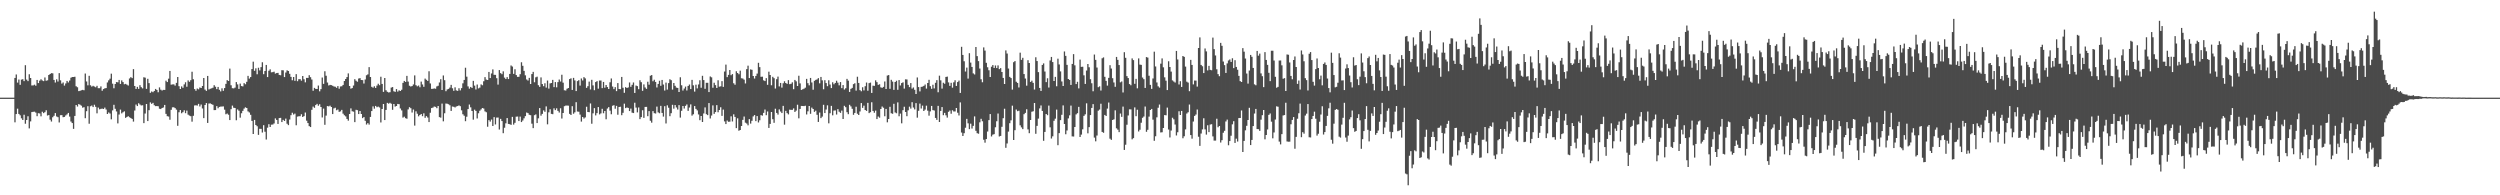 <svg xmlns="http://www.w3.org/2000/svg" width="1920" height="150"><path d="M0 75.000h1v1.000H0zM1 75.000h1v1.000H1zM2 75.000h1v1.000H2zM3 75.000h1v1.000H3zM4 75.000h1v1.000H4zM5 75.000h1v1.000H5zM6 75.000h1v1.000H6zM7 75.000h1v1.000H7zM8 75.000h1v1.000H8zM9 75.000h1v1.000H9zM10 75.000h1v1.000H10zM11 59.847h1v34.118H11zM12 57.199h1v30.394H12zM13 63.455h1v20.020H13zM14 61.099h1v26.417H14zM15 65.113h1v23.483H15zM16 61.156h1v29.702H16zM17 60.822h1v31.328H17zM18 62.334h1v25.774H18zM19 50.053h1v44.978H19zM20 61.111h1v31.065H20zM21 62.293h1v26.998H21zM22 57.019h1v41.574H22zM23 59.909h1v33.310H23zM24 65.637h1v20.415H24zM25 65.563h1v20.299H25zM26 65.036h1v20.720H26zM27 65.822h1v20.676H27zM28 61.384h1v27.845H28zM29 63.791h1v23.140H29zM30 61.941h1v25.196H30zM31 60.886h1v28.449H31zM32 61.794h1v24.041H32zM33 62.305h1v24.591H33zM34 59.505h1v26.649H34zM35 61.980h1v22.704H35zM36 61.691h1v27.038H36zM37 57.593h1v30.790H37zM38 56.824h1v35.068H38zM39 56.157h1v37.187H39zM40 56.325h1v33.745H40zM41 61.398h1v27.521H41zM42 63.392h1v23.467H42zM43 60.950h1v28.512H43zM44 62.602h1v27.409H44zM45 56.189h1v37.860H45zM46 61.719h1v26.734H46zM47 64.215h1v24.219H47zM48 63.357h1v26.656H48zM49 65.717h1v24.070H49zM50 64.097h1v24.568H50zM51 62.162h1v25.677H51zM52 63.332h1v23.381H52zM53 61.849h1v27.678H53zM54 59.701h1v33.641H54zM55 59.115h1v35.375H55zM56 59.135h1v39.848H56zM57 58.920h1v30.142H57zM58 66.227h1v14.431H58zM59 67.003h1v14.816H59zM60 70.009h1v9.914H60zM61 69.724h1v10.706H61zM62 69.345h1v11.815H62zM63 68.993h1v13.714H63zM64 69.332h1v13.018H64zM65 56.476h1v34.307H65zM66 62.585h1v22.800H66zM67 65.522h1v16.064H67zM68 58.234h1v36.785H68zM69 65.468h1v16.166H69zM70 66.511h1v14.513H70zM71 65.880h1v16.328H71zM72 66.450h1v14.004H72zM73 67.019h1v15.027H73zM74 65.886h1v21.157H74zM75 67.719h1v14.904H75zM76 67.744h1v16.204H76zM77 66.376h1v17.213H77zM78 69.705h1v13.718H78zM79 68.381h1v15.325H79zM80 67.818h1v14.827H80zM81 67.638h1v16.502H81zM82 63.333h1v24.195H82zM83 61.712h1v24.683H83zM84 60.432h1v26.787H84zM85 56.575h1v35.056H85zM86 64.232h1v20.529H86zM87 67.799h1v12.666H87zM88 64.522h1v19.031H88zM89 63.019h1v22.593H89zM90 63.232h1v31.539H90zM91 61.375h1v26.571H91zM92 64.472h1v19.701H92zM93 61.757h1v25.313H93zM94 63.025h1v23.195H94zM95 64.695h1v20.787H95zM96 64.430h1v26.083H96zM97 65.019h1v24.787H97zM98 65.715h1v23.510H98zM99 60.267h1v29.797H99zM100 59.227h1v31.467H100zM101 60.003h1v31.358H101zM102 53.103h1v40.307H102zM103 66.033h1v18.860H103zM104 68.303h1v11.978H104zM105 66.710h1v14.743H105zM106 68.238h1v11.056H106zM107 65.434h1v14.867H107zM108 66.963h1v14.033H108zM109 67.878h1v12.975H109zM110 59.354h1v35.193H110zM111 59.625h1v27.556H111zM112 68.241h1v11.649H112zM113 60.509h1v32.494H113zM114 63.863h1v20.790H114zM115 71.256h1v7.398H115zM116 70.245h1v9.518H116zM117 70.809h1v8.203H117zM118 69.855h1v10.985H118zM119 68.287h1v13.249H119zM120 69.050h1v12.394H120zM121 70.843h1v10.794H121zM122 67.134h1v16.374H122zM123 68.854h1v14.920H123zM124 69.538h1v13.395H124zM125 69.015h1v13.493H125zM126 69.094h1v11.517H126zM127 61.954h1v25.519H127zM128 63.017h1v26.215H128zM129 60.442h1v29.037H129zM130 54.496h1v37.455H130zM131 65.035h1v19.273H131zM132 64.838h1v17.610H132zM133 64.760h1v17.605H133zM134 65.766h1v17.298H134zM135 63.618h1v20.617H135zM136 59.131h1v37.465H136zM137 66.216h1v19.979H137zM138 68.335h1v16.209H138zM139 66.360h1v20.643H139zM140 67.453h1v18.717H140zM141 64.843h1v19.853H141zM142 63.204h1v23.740H142zM143 66.631h1v18.334H143zM144 61.761h1v26.307H144zM145 62.798h1v25.963H145zM146 61.612h1v27.651H146zM147 55.081h1v38.375H147zM148 60.881h1v28.077H148zM149 68.383h1v12.597H149zM150 69.667h1v11.157H150zM151 68.003h1v13.079H151zM152 68.607h1v11.172H152zM153 67.197h1v14.549H153zM154 67.570h1v12.711H154zM155 66.036h1v17.264H155zM156 59.927h1v30.802H156zM157 68.819h1v11.835H157zM158 69.794h1v9.363H158zM159 58.311h1v36.106H159zM160 68.721h1v10.807H160zM161 68.171h1v11.219H161zM162 67.839h1v12.126H162zM163 67.370h1v13.134H163zM164 65.417h1v19.144H164zM165 66.631h1v17.890H165zM166 68.442h1v13.085H166zM167 66.777h1v16.377H167zM168 68.991h1v13.136H168zM169 70.217h1v11.644H169zM170 67.834h1v13.981H170zM171 69.710h1v11.980H171zM172 67.652h1v16.582H172zM173 64.414h1v23.357H173zM174 61.553h1v25.622H174zM175 62.199h1v25.911H175zM176 52.691h1v39.505H176zM177 65.463h1v18.381H177zM178 67.718h1v13.372H178zM179 67.880h1v14.873H179zM180 67.266h1v15.702H180zM181 63.016h1v29.367H181zM182 64.794h1v19.280H182zM183 68.300h1v16.735H183zM184 64.225h1v26.163H184zM185 66.091h1v20.896H185zM186 66.359h1v18.805H186zM187 63.838h1v19.579H187zM188 64.700h1v17.721H188zM189 62.839h1v20.106H189zM190 58.281h1v27.279H190zM191 60.363h1v26.031H191zM192 59.205h1v28.978H192zM193 53.065h1v39.811H193zM194 47.344h1v55.546H194zM195 54.390h1v37.694H195zM196 52.478h1v43.505H196zM197 57.052h1v39.918H197zM198 52.044h1v51.547H198zM199 54.049h1v44.894H199zM200 51.574h1v47.413H200zM201 47.841h1v53.919H201zM202 56.979h1v39.161H202zM203 54.549h1v46.643H203zM204 49.879h1v57.260H204zM205 59.162h1v38.908H205zM206 54.345h1v41.018H206zM207 53.255h1v44.302H207zM208 55.554h1v40.177H208zM209 55.400h1v40.225H209zM210 55.039h1v39.779H210zM211 56.509h1v34.397H211zM212 56.139h1v35.972H212zM213 55.950h1v39.245H213zM214 57.571h1v33.124H214zM215 57.786h1v32.761H215zM216 53.895h1v39.839H216zM217 53.999h1v38.039H217zM218 59.210h1v33.707H218zM219 55.682h1v35.422H219zM220 54.005h1v41.009H220zM221 54.524h1v41.569H221zM222 56.694h1v35.129H222zM223 59.044h1v29.422H223zM224 61.639h1v24.919H224zM225 59.143h1v28.814H225zM226 62.068h1v25.156H226zM227 56.931h1v39.265H227zM228 62.362h1v27.208H228zM229 60.832h1v28.479H229zM230 60.751h1v28.483H230zM231 61.931h1v25.808H231zM232 58.375h1v31.468H232zM233 60.885h1v28.310H233zM234 63.248h1v23.196H234zM235 59.816h1v32.866H235zM236 59.864h1v34.658H236zM237 57.754h1v39.111H237zM238 59.295h1v38.315H238zM239 61.076h1v23.268H239zM240 69.668h1v12.205H240zM241 67.491h1v15.285H241zM242 68.234h1v12.458H242zM243 68.370h1v11.422H243zM244 65.666h1v15.514H244zM245 70.143h1v9.933H245zM246 68.454h1v13.714H246zM247 59.565h1v30.664H247zM248 64.404h1v19.008H248zM249 54.708h1v41.142H249zM250 58.183h1v30.595H250zM251 63.368h1v18.072H251zM252 65.615h1v16.083H252zM253 65.190h1v15.961H253zM254 65.370h1v16.785H254zM255 65.849h1v21.757H255zM256 66.383h1v16.887H256zM257 66.636h1v16.121H257zM258 67.448h1v17.233H258zM259 66.085h1v18.026H259zM260 68.156h1v17.746H260zM261 66.419h1v19.158H261zM262 66.228h1v18.132H262zM263 65.214h1v22.083H263zM264 62.224h1v26.277H264zM265 60.686h1v28.732H265zM266 59.177h1v32.181H266zM267 56.371h1v36.299H267zM268 66.041h1v21.508H268zM269 68.074h1v15.169H269zM270 67.633h1v17.845H270zM271 65.688h1v20.085H271zM272 60.842h1v32.961H272zM273 61.990h1v22.319H273zM274 62.793h1v21.856H274zM275 60.320h1v27.263H275zM276 60.007h1v25.233H276zM277 61.438h1v26.121H277zM278 61.526h1v29.224H278zM279 64.134h1v25.768H279zM280 61.041h1v31.742H280zM281 57.807h1v37.824H281zM282 57.125h1v37.454H282zM283 51.573h1v44.108H283zM284 59.141h1v30.680H284zM285 66.638h1v18.659H285zM286 67.315h1v14.413H286zM287 66.260h1v17.183H287zM288 67.547h1v13.795H288zM289 65.747h1v16.597H289zM290 64.318h1v17.562H290zM291 65.445h1v17.095H291zM292 58.949h1v35.091H292zM293 64.442h1v19.276H293zM294 70.551h1v9.321H294zM295 59.915h1v32.276H295zM296 69.327h1v15.100H296zM297 70.520h1v8.473H297zM298 71.036h1v8.590H298zM299 70.793h1v8.151H299zM300 67.295h1v12.390H300zM301 66.863h1v17.463H301zM302 70.102h1v9.778H302zM303 70.555h1v11.295H303zM304 68.395h1v12.990H304zM305 70.373h1v9.469H305zM306 69.368h1v10.681H306zM307 69.881h1v13.407H307zM308 68.894h1v15.909H308zM309 63.618h1v26.709H309zM310 62.160h1v27.435H310zM311 62.917h1v27.874H311zM312 58.274h1v32.901H312zM313 62.682h1v21.338H313zM314 65.832h1v16.479H314zM315 66.453h1v16.628H315zM316 66.074h1v20.339H316zM317 64.848h1v19.275H317zM318 57.886h1v38.581H318zM319 65.418h1v20.072H319zM320 66.323h1v21.001H320zM321 65.714h1v23.618H321zM322 66.998h1v21.312H322zM323 62.660h1v24.910H323zM324 64.870h1v24.375H324zM325 66.654h1v20.388H325zM326 60.366h1v30.095H326zM327 61.293h1v27.898H327zM328 62.175h1v28.098H328zM329 54.752h1v38.975H329zM330 64.086h1v22.481H330zM331 68.247h1v14.749H331zM332 68.175h1v14.467H332zM333 67.880h1v13.942H333zM334 68.155h1v13.895H334zM335 66.347h1v16.743H335zM336 65.860h1v15.566H336zM337 63.342h1v26.629H337zM338 60.810h1v29.538H338zM339 69.132h1v10.459H339zM340 57.941h1v35.236H340zM341 61.591h1v25.389H341zM342 70.027h1v9.474H342zM343 68.660h1v11.030H343zM344 68.260h1v11.807H344zM345 67.261h1v13.586H345zM346 65.153h1v20.055H346zM347 67.785h1v14.042H347zM348 69.718h1v12.283H348zM349 67.087h1v15.426H349zM350 69.425h1v12.360H350zM351 69.804h1v11.660H351zM352 67.782h1v13.183H352zM353 69.403h1v12.139H353zM354 67.699h1v17.060H354zM355 63.988h1v23.784H355zM356 61.395h1v27.512H356zM357 52.016h1v41.076H357zM358 58.874h1v30.754H358zM359 66.337h1v17.439H359zM360 68.120h1v12.183H360zM361 66.786h1v15.633H361zM362 67.553h1v17.689H362zM363 62.094h1v29.827H363zM364 65.732h1v18.468H364zM365 68.694h1v16.496H365zM366 64.932h1v26.068H366zM367 67.891h1v19.095H367zM368 67.276h1v17.776H368zM369 64.811h1v19.188H369zM370 65.493h1v17.471H370zM371 62.401h1v20.975H371zM372 59.259h1v26.298H372zM373 61.142h1v25.082H373zM374 61.446h1v35.908H374zM375 55.221h1v37.023H375zM376 59.977h1v33.403H376zM377 56.440h1v35.353H377zM378 53.309h1v43.452H378zM379 57.438h1v32.536H379zM380 57.504h1v38.104H380zM381 60.075h1v30.261H381zM382 64.983h1v25.302H382zM383 53.788h1v45.686H383zM384 56.170h1v35.110H384zM385 56.981h1v35.988H385zM386 54.758h1v47.534H386zM387 59.600h1v38.515H387zM388 60.737h1v33.980H388zM389 59.223h1v31.428H389zM390 60.709h1v34.464H390zM391 56.776h1v38.591H391zM392 50.271h1v45.607H392zM393 51.112h1v38.643H393zM394 56.755h1v38.914H394zM395 53.175h1v41.157H395zM396 57.652h1v31.937H396zM397 59.022h1v30.502H397zM398 58.977h1v33.980H398zM399 56.970h1v32.561H399zM400 47.832h1v45.918H400zM401 50.531h1v42.033H401zM402 54.404h1v36.497H402zM403 57.854h1v31.333H403zM404 61.021h1v25.426H404zM405 61.842h1v25.042H405zM406 59.796h1v28.373H406zM407 64.492h1v23.990H407zM408 56.872h1v38.122H408zM409 55.194h1v43.200H409zM410 63.190h1v25.299H410zM411 59.383h1v28.491H411zM412 58.881h1v35.621H412zM413 65.436h1v25.440H413zM414 66.691h1v16.326H414zM415 59.452h1v29.382H415zM416 64.559h1v22.886H416zM417 66.211h1v18.592H417zM418 63.952h1v21.904H418zM419 67.281h1v14.412H419zM420 61.835h1v33.655H420zM421 68.026h1v18.239H421zM422 64.043h1v19.877H422zM423 63.719h1v23.713H423zM424 61.355h1v26.341H424zM425 66.900h1v16.282H425zM426 63.028h1v21.567H426zM427 67.047h1v16.162H427zM428 63.078h1v22.048H428zM429 61.077h1v25.346H429zM430 62.629h1v20.498H430zM431 57.421h1v33.602H431zM432 63.466h1v23.306H432zM433 69.319h1v12.258H433zM434 69.549h1v11.550H434zM435 68.143h1v12.928H435zM436 67.562h1v13.576H436zM437 60.732h1v26.730H437zM438 60.176h1v28.152H438zM439 69.045h1v12.534H439zM440 59.786h1v27.581H440zM441 61.763h1v24.486H441zM442 69.934h1v8.580H442zM443 62.285h1v23.373H443zM444 61.579h1v24.253H444zM445 65.744h1v22.264H445zM446 60.252h1v33.122H446zM447 61.794h1v28.038H447zM448 59.219h1v31.826H448zM449 60.199h1v29.965H449zM450 67.490h1v14.504H450zM451 66.190h1v19.805H451zM452 62.650h1v23.532H452zM453 68.702h1v10.770H453zM454 61.311h1v33.725H454zM455 65.582h1v21.440H455zM456 69.282h1v13.785H456zM457 63.038h1v25.604H457zM458 62.295h1v24.597H458zM459 68.106h1v14.140H459zM460 61.875h1v25.963H460zM461 61.829h1v25.282H461zM462 67.698h1v15.845H462zM463 62.907h1v24.100H463zM464 67.346h1v17.899H464zM465 65.302h1v26.315H465zM466 66.884h1v16.470H466zM467 68.334h1v13.925H467zM468 63.185h1v21.811H468zM469 60.250h1v27.510H469zM470 66.452h1v14.744H470zM471 68.442h1v12.358H471zM472 66.923h1v16.562H472zM473 69.965h1v11.321H473zM474 63.807h1v24.290H474zM475 68.331h1v13.868H475zM476 68.494h1v13.465H476zM477 59.063h1v29.385H477zM478 67.385h1v19.263H478zM479 71.279h1v8.326H479zM480 66.940h1v16.094H480zM481 67.601h1v14.914H481zM482 67.134h1v15.771H482zM483 63.318h1v21.988H483zM484 66.673h1v16.753H484zM485 65.126h1v21.393H485zM486 63.331h1v23.528H486zM487 71.372h1v7.535H487zM488 65.701h1v16.930H488zM489 66.164h1v20.145H489zM490 68.500h1v14.056H490zM491 61.635h1v29.877H491zM492 63.124h1v26.839H492zM493 69.730h1v14.979H493zM494 64.795h1v25.716H494zM495 67.186h1v14.948H495zM496 68.227h1v13.865H496zM497 62.777h1v26.481H497zM498 65.012h1v20.341H498zM499 58.170h1v34.542H499zM500 57.628h1v36.566H500zM501 62.418h1v22.921H501zM502 61.218h1v25.734H502zM503 62.907h1v24.300H503zM504 67.192h1v14.685H504zM505 64.461h1v21.876H505zM506 62.012h1v24.981H506zM507 65.916h1v15.414H507zM508 61.388h1v25.357H508zM509 64.931h1v24.604H509zM510 69.535h1v12.007H510zM511 63.432h1v31.401H511zM512 68.830h1v12.083H512zM513 63.848h1v18.875H513zM514 60.870h1v28.390H514zM515 61.573h1v25.371H515zM516 68.797h1v11.686H516zM517 63.760h1v19.701H517zM518 65.887h1v14.792H518zM519 67.278h1v15.262H519zM520 67.522h1v16.615H520zM521 70.679h1v10.064H521zM522 59.340h1v30.985H522zM523 65.494h1v19.608H523zM524 69.512h1v11.871H524zM525 67.993h1v15.387H525zM526 66.486h1v14.805H526zM527 69.492h1v10.737H527zM528 66.012h1v19.127H528zM529 64.940h1v17.652H529zM530 68.410h1v11.766H530zM531 61.337h1v27.422H531zM532 65.550h1v22.190H532zM533 70.343h1v11.128H533zM534 65.044h1v18.585H534zM535 67.906h1v16.894H535zM536 64.866h1v23.046H536zM537 61.637h1v30.664H537zM538 67.391h1v21.674H538zM539 58.217h1v35.461H539zM540 61.498h1v25.650H540zM541 68.177h1v14.287H541zM542 63.586h1v24.135H542zM543 63.574h1v24.850H543zM544 70.711h1v8.452H544zM545 58.712h1v32.252H545zM546 59.406h1v29.317H546zM547 67.372h1v13.567H547zM548 63.516h1v23.911H548zM549 65.380h1v20.690H549zM550 67.527h1v13.190H550zM551 61.648h1v24.575H551zM552 66.571h1v17.903H552zM553 66.326h1v16.036H553zM554 62.325h1v26.652H554zM555 66.733h1v17.439H555zM556 54.926h1v38.308H556zM557 49.606h1v45.667H557zM558 59.256h1v33.304H558zM559 57.511h1v36.050H559zM560 53.779h1v39.667H560zM561 57.764h1v31.592H561zM562 56.889h1v36.419H562zM563 63.929h1v23.862H563zM564 65.078h1v24.730H564zM565 54.746h1v43.651H565zM566 56.066h1v34.798H566zM567 57.023h1v43.369H567zM568 54.252h1v45.580H568zM569 60.084h1v36.662H569zM570 60.322h1v31.730H570zM571 61.169h1v28.341H571zM572 64.106h1v30.109H572zM573 53.076h1v41.794H573zM574 50.415h1v45.841H574zM575 59.932h1v31.574H575zM576 53.295h1v41.607H576zM577 53.584h1v39.186H577zM578 58.373h1v31.012H578zM579 60.301h1v28.092H579zM580 58.325h1v34.682H580zM581 56.537h1v32.594H581zM582 48.252h1v45.794H582zM583 51.562h1v40.822H583zM584 58.959h1v29.477H584zM585 58.900h1v29.910H585zM586 61.687h1v24.983H586zM587 62.252h1v21.888H587zM588 60.008h1v28.475H588zM589 65.115h1v20.481H589zM590 55.021h1v43.242H590zM591 57.599h1v37.556H591zM592 65.468h1v20.571H592zM593 59.008h1v32.556H593zM594 60.058h1v34.231H594zM595 68.005h1v15.501H595zM596 60.807h1v25.939H596zM597 58.850h1v29.174H597zM598 66.367h1v17.633H598zM599 63.688h1v21.960H599zM600 67.292h1v19.541H600zM601 63.973h1v17.316H601zM602 62.420h1v33.305H602zM603 63.759h1v21.380H603zM604 64.396h1v22.512H604zM605 61.557h1v26.324H605zM606 64.685h1v19.522H606zM607 64.352h1v20.003H607zM608 63.249h1v21.148H608zM609 68.511h1v14.756H609zM610 61.391h1v24.561H610zM611 62.439h1v22.510H611zM612 66.050h1v14.381H612zM613 58.182h1v32.719H613zM614 64.068h1v19.593H614zM615 69.070h1v12.293H615zM616 68.581h1v12.835H616zM617 68.121h1v13.394H617zM618 67.340h1v13.856H618zM619 60.578h1v27.318H619zM620 63.903h1v21.597H620zM621 65.531h1v15.883H621zM622 59.828h1v27.556H622zM623 63.349h1v19.303H623zM624 68.891h1v14.822H624zM625 62.075h1v23.827H625zM626 61.342h1v23.676H626zM627 60.958h1v27.223H627zM628 60.031h1v33.596H628zM629 64.002h1v22.432H629zM630 59.085h1v31.625H630zM631 61.714h1v27.850H631zM632 68.570h1v11.921H632zM633 61.599h1v25.228H633zM634 63.785h1v20.330H634zM635 66.213h1v14.676H635zM636 61.666h1v33.075H636zM637 64.910h1v22.098H637zM638 67.629h1v13.672H638zM639 63.176h1v25.420H639zM640 64.736h1v20.189H640zM641 63.716h1v21.065H641zM642 62.015h1v25.971H642zM643 63.506h1v20.325H643zM644 65.542h1v20.295H644zM645 63.020h1v23.658H645zM646 67.703h1v17.216H646zM647 65.322h1v26.051H647zM648 68.788h1v12.466H648zM649 67.784h1v14.547H649zM650 60.568h1v25.615H650zM651 61.945h1v25.742H651zM652 70.596h1v9.903H652zM653 68.254h1v13.465H653zM654 67.467h1v16.099H654zM655 64.608h1v23.538H655zM656 63.957h1v22.786H656zM657 69.605h1v12.390H657zM658 58.951h1v28.421H658zM659 63.672h1v24.631H659zM660 69.237h1v16.353H660zM661 70.106h1v9.039H661zM662 67.041h1v15.783H662zM663 69.405h1v11.753H663zM664 66.224h1v18.253H664zM665 63.395h1v21.794H665zM666 69.685h1v9.335H666zM667 63.857h1v23.022H667zM668 63.456h1v22.722H668zM669 71.352h1v7.186H669zM670 65.796h1v19.401H670zM671 65.952h1v20.607H671zM672 61.713h1v23.246H672zM673 63.069h1v28.373H673zM674 65.195h1v24.280H674zM675 64.703h1v25.683H675zM676 67.077h1v16.640H676zM677 67.492h1v14.310H677zM678 66.689h1v16.039H678zM679 62.572h1v26.699H679zM680 68.327h1v15.344H680zM681 58.018h1v35.943H681zM682 57.661h1v33.728H682zM683 68.192h1v13.842H683zM684 61.312h1v25.673H684zM685 62.682h1v24.738H685zM686 69.023h1v10.715H686zM687 62.989h1v23.407H687zM688 61.995h1v24.987H688zM689 68.955h1v9.684H689zM690 61.469h1v27.826H690zM691 65.629h1v21.620H691zM692 63.809h1v30.913H692zM693 63.207h1v21.428H693zM694 68.069h1v13.896H694zM695 60.944h1v25.057H695zM696 61.014h1v28.245H696zM697 65.183h1v19.534H697zM698 66.934h1v15.009H698zM699 63.802h1v19.592H699zM700 68.041h1v10.448H700zM701 67.194h1v15.365H701zM702 68.952h1v15.083H702zM703 72.186h1v7.004H703zM704 59.477h1v30.914H704zM705 66.888h1v18.211H705zM706 70.173h1v9.393H706zM707 66.715h1v16.617H707zM708 66.505h1v14.573H708zM709 65.933h1v19.303H709zM710 64.929h1v19.234H710zM711 68.032h1v13.109H711zM712 63.765h1v21.223H712zM713 61.307h1v27.510H713zM714 66.226h1v19.315H714zM715 68.194h1v13.176H715zM716 65.095h1v19.489H716zM717 67.905h1v16.966H717zM718 63.613h1v26.956H718zM719 61.527h1v30.542H719zM720 70.859h1v10.466H720zM721 58.120h1v35.554H721zM722 61.713h1v23.471H722zM723 68.063h1v14.180H723zM724 63.542h1v24.936H724zM725 64.293h1v22.408H725zM726 59.069h1v29.530H726zM727 58.819h1v31.483H727zM728 63.307h1v22.569H728zM729 65.963h1v18.903H729zM730 63.585h1v23.780H730zM731 67.314h1v17.392H731zM732 63.246h1v22.336H732zM733 61.667h1v23.927H733zM734 66.008h1v16.945H734zM735 63.051h1v23.508H735zM736 61.884h1v26.815H736zM737 71.370h1v7.266H737zM738 35.924h1v65.871H738zM739 42.174h1v62.275H739zM740 47.076h1v55.226H740zM741 54.921h1v43.165H741zM742 51.936h1v39.343H742zM743 60.353h1v34.390H743zM744 40.871h1v58.305H744zM745 48.064h1v46.901H745zM746 51.389h1v47.328H746zM747 56.364h1v40.312H747zM748 57.207h1v32.188H748zM749 36.073h1v64.368H749zM750 43.113h1v59.194H750zM751 46.962h1v55.750H751zM752 52.626h1v41.346H752zM753 60.851h1v30.368H753zM754 63.192h1v29.918H754zM755 36.409h1v70.899H755zM756 38.884h1v70.701H756zM757 48.207h1v58.593H757zM758 51.670h1v49.370H758zM759 53.969h1v38.296H759zM760 59.126h1v28.494H760zM761 51.251h1v53.556H761zM762 49.951h1v53.455H762zM763 52.159h1v50.867H763zM764 50.261h1v47.475H764zM765 52.289h1v40.843H765zM766 50.214h1v36.970H766zM767 53.091h1v51.700H767zM768 52.336h1v52.067H768zM769 55.316h1v42.081H769zM770 59.878h1v30.892H770zM771 64.496h1v19.023H771zM772 38.682h1v74.810H772zM773 41.140h1v69.040H773zM774 52.649h1v48.426H774zM775 59.024h1v35.577H775zM776 59.945h1v32.474H776zM777 68.799h1v12.331H777zM778 47.760h1v59.753H778zM779 46.884h1v53.108H779zM780 62.767h1v21.335H780zM781 63.694h1v21.685H781zM782 67.153h1v17.909H782zM783 40.435h1v55.819H783zM784 46.000h1v51.831H784zM785 44.395h1v54.772H785zM786 56.884h1v30.810H786zM787 60.295h1v26.373H787zM788 65.801h1v18.123H788zM789 46.214h1v53.141H789zM790 48.364h1v53.923H790zM791 62.909h1v29.239H791zM792 61.967h1v23.863H792zM793 63.652h1v21.821H793zM794 68.782h1v10.335H794zM795 43.969h1v58.780H795zM796 46.900h1v49.767H796zM797 55.395h1v35.708H797zM798 67.528h1v15.737H798zM799 69.833h1v11.152H799zM800 49.855h1v35.361H800zM801 48.670h1v59.453H801zM802 54.949h1v46.390H802zM803 63.071h1v24.502H803zM804 60.103h1v28.350H804zM805 67.252h1v13.828H805zM806 46.444h1v51.345H806zM807 43.741h1v62.678H807zM808 47.673h1v57.039H808zM809 62.187h1v30.590H809zM810 59.038h1v32.091H810zM811 66.240h1v17.915H811zM812 45.061h1v66.451H812zM813 49.525h1v52.709H813zM814 54.823h1v37.446H814zM815 62.547h1v25.597H815zM816 66.071h1v14.887H816zM817 39.535h1v55.701H817zM818 42.896h1v60.239H818zM819 49.798h1v50.423H819zM820 60.660h1v30.252H820zM821 61.413h1v27.164H821zM822 65.226h1v15.859H822zM823 49.122h1v55.657H823zM824 41.583h1v63.272H824zM825 50.160h1v47.354H825zM826 64.572h1v23.264H826zM827 62.806h1v24.156H827zM828 67.881h1v14.193H828zM829 45.788h1v59.431H829zM830 51.359h1v51.992H830zM831 51.275h1v48.067H831zM832 57.871h1v31.106H832zM833 64.471h1v23.354H833zM834 54.187h1v25.166H834zM835 49.150h1v53.246H835zM836 51.668h1v45.994H836zM837 60.849h1v27.540H837zM838 63.963h1v18.905H838zM839 70.089h1v9.864H839zM840 41.894h1v63.787H840zM841 45.959h1v62.591H841zM842 51.850h1v52.241H842zM843 66.983h1v18.021H843zM844 66.314h1v17.787H844zM845 69.524h1v10.132H845zM846 44.743h1v56.602H846zM847 44.076h1v57.920H847zM848 58.997h1v29.295H848zM849 62.114h1v26.994H849zM850 65.724h1v17.702H850zM851 59.791h1v18.934H851zM852 50.056h1v56.428H852zM853 52.612h1v54.789H853zM854 60.067h1v32.113H854zM855 63.313h1v28.321H855zM856 66.649h1v18.096H856zM857 43.728h1v54.819H857zM858 45.970h1v53.610H858zM859 49.955h1v51.498H859zM860 63.216h1v23.961H860zM861 62.558h1v27.171H861zM862 71.020h1v10.828H862zM863 40.095h1v75.048H863zM864 44.369h1v66.781H864zM865 58.478h1v37.305H865zM866 59.942h1v28.714H866zM867 64.563h1v19.422H867zM868 65.476h1v18.536H868zM869 44.826h1v62.161H869zM870 46.164h1v59.911H870zM871 64.380h1v18.078H871zM872 60.575h1v28.660H872zM873 67.821h1v16.466H873zM874 44.864h1v56.080H874zM875 49.626h1v49.991H875zM876 49.808h1v44.443H876zM877 59.532h1v30.951H877zM878 60.835h1v28.671H878zM879 67.540h1v14.288H879zM880 43.832h1v57.390H880zM881 44.255h1v55.446H881zM882 58.180h1v31.395H882zM883 65.200h1v19.288H883zM884 68.258h1v15.409H884zM885 60.282h1v31.638H885zM886 39.664h1v68.469H886zM887 51.062h1v53.570H887zM888 63.356h1v26.777H888zM889 66.303h1v16.434H889zM890 67.275h1v13.023H890zM891 48.882h1v52.835H891zM892 44.857h1v56.748H892zM893 51.735h1v46.546H893zM894 59.395h1v28.977H894zM895 61.932h1v26.620H895zM896 69.166h1v13.457H896zM897 47.067h1v52.427H897zM898 51.437h1v54.132H898zM899 54.995h1v45.235H899zM900 61.733h1v28.684H900zM901 62.613h1v29.014H901zM902 63.410h1v32.234H902zM903 39.121h1v64.938H903zM904 45.694h1v55.876H904zM905 64.884h1v20.589H905zM906 62.348h1v25.958H906zM907 66.781h1v18.412H907zM908 43.003h1v63.193H908zM909 43.699h1v60.941H909zM910 51.168h1v48.189H910zM911 62.707h1v24.504H911zM912 63.435h1v22.779H912zM913 70.049h1v10.216H913zM914 45.991h1v57.728H914zM915 49.853h1v56.657H915zM916 64.835h1v28.509H916zM917 61.872h1v27.162H917zM918 61.879h1v26.085H918zM919 66.502h1v17.617H919zM920 36.873h1v68.119H920zM921 28.739h1v83.307H921zM922 49.881h1v52.657H922zM923 50.888h1v48.466H923zM924 56.128h1v34.680H924zM925 37.222h1v62.166H925zM926 39.457h1v63.923H926zM927 54.085h1v42.110H927zM928 50.610h1v50.878H928zM929 53.642h1v41.979H929zM930 53.979h1v41.416H930zM931 28.897h1v75.857H931zM932 37.712h1v70.282H932zM933 42.606h1v65.379H933zM934 53.183h1v37.980H934zM935 56.943h1v40.807H935zM936 58.526h1v38.227H936zM937 32.928h1v76.556H937zM938 35.176h1v72.510H938zM939 47.274h1v54.660H939zM940 50.047h1v50.398H940zM941 56.008h1v37.298H941zM942 48.713h1v43.135H942zM943 46.443h1v65.105H943zM944 45.677h1v62.649H944zM945 47.553h1v56.670H945zM946 44.723h1v50.767H946zM947 52.336h1v40.735H947zM948 46.257h1v63.491H948zM949 51.409h1v55.081H949zM950 53.566h1v55.133H950zM951 58.260h1v32.438H951zM952 62.288h1v28.310H952zM953 62.995h1v21.840H953zM954 36.968h1v79.750H954zM955 39.696h1v68.534H955zM956 44.978h1v55.109H956zM957 56.493h1v40.126H957zM958 64.192h1v27.947H958zM959 54.185h1v28.629H959zM960 42.186h1v69.247H960zM961 43.614h1v63.848H961zM962 52.183h1v44.622H962zM963 64.789h1v22.419H963zM964 65.508h1v18.172H964zM965 39.128h1v59.972H965zM966 42.755h1v56.445H966zM967 41.151h1v59.355H967zM968 56.379h1v35.501H968zM969 58.517h1v29.974H969zM970 66.910h1v17.566H970zM971 40.041h1v66.947H971zM972 46.007h1v57.694H972zM973 49.829h1v49.622H973zM974 55.887h1v32.320H974zM975 62.330h1v24.809H975zM976 38.956h1v54.483H976zM977 38.947h1v67.278H977zM978 46.500h1v55.217H978zM979 58.989h1v32.832H979zM980 67.363h1v14.316H980zM981 66.710h1v15.277H981zM982 46.467h1v62.300H982zM983 46.414h1v64.497H983zM984 50.170h1v52.845H984zM985 60.456h1v28.239H985zM986 59.995h1v28.388H986zM987 69.869h1v9.032H987zM988 41.812h1v66.816H988zM989 42.025h1v66.851H989zM990 47.962h1v60.831H990zM991 58.340h1v37.074H991zM992 60.883h1v31.250H992zM993 46.096h1v43.821H993zM994 43.390h1v70.839H994zM995 51.478h1v53.636H995zM996 64.435h1v26.743H996zM997 61.836h1v25.145H997zM998 68.757h1v10.824H998zM999 38.733h1v66.644H999zM1000 41.818h1v59.687H1000zM1001 47.034h1v55.617H1001zM1002 60.074h1v28.632H1002zM1003 61.556h1v25.748H1003zM1004 69.485h1v10.433H1004zM1005 41.290h1v64.116H1005zM1006 39.984h1v65.569H1006zM1007 46.119h1v45.340H1007zM1008 62.821h1v26.242H1008zM1009 65.763h1v20.000H1009zM1010 53.091h1v38.116H1010zM1011 44.908h1v59.236H1011zM1012 52.199h1v50.507H1012zM1013 60.887h1v32.589H1013zM1014 58.056h1v29.892H1014zM1015 65.528h1v16.077H1015zM1016 49.098h1v54.220H1016zM1017 47.991h1v53.448H1017zM1018 49.846h1v46.881H1018zM1019 60.311h1v28.672H1019zM1020 67.636h1v15.541H1020zM1021 70.909h1v7.985H1021zM1022 40.461h1v66.866H1022zM1023 48.306h1v62.027H1023zM1024 57.659h1v37.331H1024zM1025 67.083h1v17.316H1025zM1026 66.680h1v17.017H1026zM1027 63.526h1v20.824H1027zM1028 40.900h1v64.070H1028zM1029 44.255h1v61.420H1029zM1030 61.810h1v33.878H1030zM1031 61.707h1v28.773H1031zM1032 69.171h1v9.772H1032zM1033 52.608h1v52.995H1033zM1034 49.412h1v59.451H1034zM1035 52.257h1v51.871H1035zM1036 57.990h1v33.699H1036zM1037 63.128h1v26.867H1037zM1038 67.171h1v17.718H1038zM1039 43.993h1v54.411H1039zM1040 50.384h1v50.838H1040zM1041 49.902h1v50.671H1041zM1042 60.871h1v29.791H1042zM1043 65.376h1v22.354H1043zM1044 58.902h1v33.529H1044zM1045 41.004h1v73.300H1045zM1046 48.011h1v58.822H1046zM1047 54.750h1v45.896H1047zM1048 59.219h1v32.201H1048zM1049 63.929h1v17.603H1049zM1050 44.648h1v55.047H1050zM1051 43.389h1v65.189H1051zM1052 49.939h1v50.590H1052zM1053 58.292h1v28.794H1053zM1054 64.406h1v24.646H1054zM1055 69.381h1v12.781H1055zM1056 42.089h1v61.436H1056zM1057 47.117h1v55.036H1057zM1058 44.502h1v55.764H1058zM1059 54.056h1v39.449H1059zM1060 59.134h1v28.571H1060zM1061 69.824h1v9.177H1061zM1062 41.906h1v61.049H1062zM1063 42.135h1v55.790H1063zM1064 58.869h1v34.665H1064zM1065 66.235h1v18.833H1065zM1066 69.679h1v13.497H1066zM1067 41.519h1v59.673H1067zM1068 49.837h1v56.435H1068zM1069 50.354h1v51.119H1069zM1070 51.876h1v43.734H1070zM1071 64.929h1v20.854H1071zM1072 69.045h1v12.397H1072zM1073 48.169h1v52.583H1073zM1074 45.785h1v54.554H1074zM1075 51.865h1v47.925H1075zM1076 42.334h1v63.335H1076zM1077 45.332h1v48.409H1077zM1078 65.919h1v16.836H1078zM1079 28.039h1v105.256H1079zM1080 27.597h1v106.282H1080zM1081 31.840h1v110.443H1081zM1082 39.122h1v80.488H1082zM1083 47.722h1v68.330H1083zM1084 45.317h1v83.926H1084zM1085 28.705h1v97.637H1085zM1086 35.128h1v80.313H1086zM1087 34.076h1v82.124H1087zM1088 51.101h1v40.406H1088zM1089 55.511h1v36.640H1089zM1090 24.622h1v96.727H1090zM1091 23.067h1v97.708H1091zM1092 31.755h1v84.571H1092zM1093 45.739h1v71.352H1093zM1094 40.908h1v64.203H1094zM1095 51.326h1v48.274H1095zM1096 37.232h1v84.405H1096zM1097 33.520h1v88.999H1097zM1098 23.601h1v89.244H1098zM1099 34.694h1v70.506H1099zM1100 50.268h1v50.883H1100zM1101 40.139h1v65.092H1101zM1102 41.043h1v74.299H1102zM1103 38.053h1v70.382H1103zM1104 44.032h1v54.171H1104zM1105 52.278h1v45.721H1105zM1106 58.915h1v37.530H1106zM1107 40.374h1v61.730H1107zM1108 32.553h1v85.233H1108zM1109 40.490h1v62.089H1109zM1110 45.695h1v52.489H1110zM1111 47.263h1v47.868H1111zM1112 54.741h1v38.016H1112zM1113 33.651h1v92.784H1113zM1114 29.364h1v97.877H1114zM1115 29.534h1v90.857H1115zM1116 46.596h1v61.234H1116zM1117 49.114h1v49.190H1117zM1118 31.883h1v66.279H1118zM1119 37.841h1v81.446H1119zM1120 37.570h1v77.916H1120zM1121 48.977h1v60.277H1121zM1122 49.885h1v54.806H1122zM1123 53.798h1v47.537H1123zM1124 41.759h1v62.523H1124zM1125 30.497h1v80.607H1125zM1126 33.538h1v80.615H1126zM1127 36.336h1v72.741H1127zM1128 36.678h1v69.386H1128zM1129 44.522h1v57.935H1129zM1130 28.205h1v90.944H1130zM1131 34.670h1v83.037H1131zM1132 35.791h1v74.286H1132zM1133 43.681h1v60.142H1133zM1134 48.768h1v52.515H1134zM1135 25.950h1v85.543H1135zM1136 14.128h1v107.107H1136zM1137 19.100h1v101.849H1137zM1138 39.280h1v68.063H1138zM1139 50.832h1v56.448H1139zM1140 49.549h1v47.963H1140zM1141 36.465h1v72.220H1141zM1142 33.565h1v84.086H1142zM1143 53.386h1v45.129H1143zM1144 50.419h1v46.301H1144zM1145 43.986h1v53.402H1145zM1146 48.973h1v45.065H1146zM1147 29.462h1v89.998H1147zM1148 40.011h1v82.211H1148zM1149 35.712h1v82.868H1149zM1150 46.093h1v61.655H1150zM1151 49.112h1v57.682H1151zM1152 47.437h1v51.644H1152zM1153 38.758h1v79.433H1153zM1154 43.234h1v70.773H1154zM1155 51.743h1v47.396H1155zM1156 50.755h1v50.168H1156zM1157 60.355h1v32.900H1157zM1158 35.472h1v69.604H1158zM1159 39.362h1v63.281H1159zM1160 38.884h1v62.052H1160zM1161 60.864h1v29.163H1161zM1162 62.748h1v28.613H1162zM1163 66.490h1v19.541H1163zM1164 49.544h1v58.303H1164zM1165 48.778h1v60.071H1165zM1166 49.093h1v48.541H1166zM1167 54.170h1v34.613H1167zM1168 58.167h1v28.109H1168zM1169 58.915h1v25.560H1169zM1170 41.508h1v67.646H1170zM1171 47.619h1v61.214H1171zM1172 58.817h1v42.481H1172zM1173 58.515h1v31.703H1173zM1174 61.799h1v25.237H1174zM1175 43.295h1v66.627H1175zM1176 47.941h1v58.701H1176zM1177 52.599h1v48.918H1177zM1178 61.879h1v26.448H1178zM1179 59.896h1v30.402H1179zM1180 67.254h1v14.265H1180zM1181 38.388h1v67.543H1181zM1182 48.604h1v53.378H1182zM1183 53.980h1v42.788H1183zM1184 61.070h1v28.433H1184zM1185 61.770h1v25.695H1185zM1186 65.448h1v17.456H1186zM1187 42.438h1v63.670H1187zM1188 44.100h1v58.373H1188zM1189 61.125h1v30.274H1189zM1190 61.291h1v27.912H1190zM1191 64.411h1v20.943H1191zM1192 47.344h1v58.060H1192zM1193 48.787h1v56.509H1193zM1194 50.020h1v57.321H1194zM1195 57.069h1v36.791H1195zM1196 62.321h1v28.372H1196zM1197 68.257h1v16.580H1197zM1198 46.657h1v59.993H1198zM1199 44.471h1v58.532H1199zM1200 49.570h1v52.854H1200zM1201 55.349h1v37.291H1201zM1202 60.362h1v27.084H1202zM1203 54.736h1v41.339H1203zM1204 31.696h1v87.031H1204zM1205 32.833h1v86.359H1205zM1206 48.502h1v63.609H1206zM1207 49.891h1v44.612H1207zM1208 48.768h1v48.008H1208zM1209 45.620h1v63.912H1209zM1210 36.713h1v77.282H1210zM1211 39.183h1v67.251H1211zM1212 48.359h1v44.963H1212zM1213 45.770h1v48.722H1213zM1214 55.052h1v33.595H1214zM1215 35.598h1v82.214H1215zM1216 31.082h1v89.719H1216zM1217 45.120h1v65.986H1217zM1218 51.773h1v50.197H1218zM1219 50.036h1v52.763H1219zM1220 51.926h1v62.999H1220zM1221 24.183h1v101.141H1221zM1222 19.332h1v104.128H1222zM1223 43.983h1v61.787H1223zM1224 45.567h1v64.099H1224zM1225 51.545h1v48.167H1225zM1226 36.617h1v62.590H1226zM1227 33.253h1v90.594H1227zM1228 42.580h1v66.607H1228zM1229 51.128h1v44.159H1229zM1230 55.566h1v39.716H1230zM1231 59.336h1v30.314H1231zM1232 27.329h1v85.600H1232zM1233 29.482h1v90.192H1233zM1234 50.602h1v56.074H1234zM1235 48.998h1v52.030H1235zM1236 46.362h1v57.371H1236zM1237 56.198h1v38.500H1237zM1238 36.492h1v77.482H1238zM1239 41.036h1v67.454H1239zM1240 54.256h1v44.433H1240zM1241 53.849h1v46.649H1241zM1242 59.210h1v36.694H1242zM1243 47.808h1v45.522H1243zM1244 38.114h1v70.581H1244zM1245 43.950h1v55.884H1245zM1246 58.507h1v34.158H1246zM1247 61.939h1v29.691H1247zM1248 60.027h1v26.996H1248zM1249 31.050h1v86.197H1249zM1250 27.680h1v99.796H1250zM1251 33.713h1v85.217H1251zM1252 53.516h1v44.061H1252zM1253 54.014h1v42.665H1253zM1254 57.386h1v35.020H1254zM1255 44.896h1v66.855H1255zM1256 37.948h1v72.740H1256zM1257 51.551h1v44.128H1257zM1258 58.110h1v37.337H1258zM1259 62.029h1v27.493H1259zM1260 44.358h1v41.702H1260zM1261 50.436h1v59.249H1261zM1262 51.092h1v56.880H1262zM1263 61.736h1v30.911H1263zM1264 59.279h1v33.938H1264zM1265 65.865h1v19.813H1265zM1266 37.955h1v67.222H1266zM1267 40.968h1v65.753H1267zM1268 48.085h1v49.827H1268zM1269 54.380h1v38.312H1269zM1270 56.140h1v35.440H1270zM1271 61.442h1v26.502H1271zM1272 34.243h1v89.618H1272zM1273 33.768h1v85.536H1273zM1274 41.720h1v67.160H1274zM1275 54.147h1v51.558H1275zM1276 54.970h1v43.164H1276zM1277 38.041h1v53.535H1277zM1278 34.555h1v86.312H1278zM1279 49.335h1v63.509H1279zM1280 58.615h1v36.467H1280zM1281 52.690h1v45.677H1281zM1282 54.159h1v44.334H1282zM1283 39.009h1v73.723H1283zM1284 36.913h1v76.705H1284zM1285 31.420h1v77.701H1285zM1286 47.389h1v49.869H1286zM1287 53.478h1v38.180H1287zM1288 57.844h1v30.456H1288zM1289 28.416h1v87.575H1289zM1290 35.243h1v75.223H1290zM1291 46.477h1v53.169H1291zM1292 45.974h1v57.264H1292zM1293 51.199h1v44.981H1293zM1294 24.500h1v81.535H1294zM1295 19.584h1v103.517H1295zM1296 23.497h1v104.737H1296zM1297 41.730h1v63.718H1297zM1298 46.528h1v52.843H1298zM1299 52.009h1v40.602H1299zM1300 41.702h1v69.906H1300zM1301 41.770h1v79.255H1301zM1302 48.633h1v61.919H1302zM1303 53.973h1v41.707H1303zM1304 46.071h1v47.161H1304zM1305 60.836h1v31.696H1305zM1306 39.030h1v71.211H1306zM1307 31.298h1v77.492H1307zM1308 40.406h1v67.058H1308zM1309 50.674h1v51.916H1309zM1310 53.394h1v46.351H1310zM1311 40.797h1v56.893H1311zM1312 23.915h1v94.614H1312zM1313 26.658h1v100.504H1313zM1314 45.012h1v67.796H1314zM1315 52.950h1v53.996H1315zM1316 51.055h1v50.117H1316zM1317 35.711h1v81.009H1317zM1318 30.536h1v90.049H1318zM1319 34.545h1v80.063H1319zM1320 45.695h1v57.644H1320zM1321 49.314h1v47.927H1321zM1322 59.125h1v32.236H1322zM1323 31.338h1v86.820H1323zM1324 34.437h1v84.178H1324zM1325 33.566h1v72.186H1325zM1326 37.925h1v59.581H1326zM1327 43.595h1v49.709H1327zM1328 42.677h1v51.205H1328zM1329 30.377h1v85.923H1329zM1330 35.500h1v83.275H1330zM1331 41.893h1v75.607H1331zM1332 45.048h1v67.067H1332zM1333 52.746h1v55.191H1333zM1334 32.645h1v78.459H1334zM1335 35.400h1v78.196H1335zM1336 41.016h1v72.714H1336zM1337 50.201h1v52.557H1337zM1338 61.815h1v35.011H1338zM1339 57.940h1v40.923H1339zM1340 31.252h1v88.185H1340zM1341 33.628h1v80.687H1341zM1342 40.852h1v62.556H1342zM1343 59.545h1v31.843H1343zM1344 62.671h1v26.934H1344zM1345 63.481h1v27.291H1345zM1346 43.373h1v67.256H1346zM1347 45.561h1v59.569H1347zM1348 57.238h1v41.741H1348zM1349 57.603h1v35.787H1349zM1350 64.166h1v23.426H1350zM1351 38.791h1v62.923H1351zM1352 40.152h1v71.297H1352zM1353 43.964h1v66.243H1353zM1354 54.475h1v42.428H1354zM1355 56.448h1v37.211H1355zM1356 62.382h1v25.848H1356zM1357 32.701h1v91.070H1357zM1358 29.875h1v96.730H1358zM1359 34.558h1v85.668H1359zM1360 44.040h1v55.242H1360zM1361 48.520h1v49.511H1361zM1362 56.755h1v38.746H1362zM1363 35.156h1v76.404H1363zM1364 34.004h1v81.701H1364zM1365 39.457h1v71.194H1365zM1366 50.213h1v49.572H1366zM1367 53.645h1v35.704H1367zM1368 48.246h1v58.953H1368zM1369 28.270h1v84.140H1369zM1370 25.457h1v93.074H1370zM1371 43.003h1v61.865H1371zM1372 49.292h1v47.345H1372zM1373 54.801h1v39.226H1373zM1374 35.608h1v83.536H1374zM1375 45.654h1v69.599H1375zM1376 45.176h1v64.608H1376zM1377 53.157h1v37.510H1377zM1378 51.280h1v39.970H1378zM1379 62.480h1v29.799H1379zM1380 42.096h1v64.820H1380zM1381 42.934h1v67.281H1381zM1382 46.567h1v51.234H1382zM1383 56.234h1v41.264H1383zM1384 53.670h1v34.642H1384zM1385 28.660h1v83.965H1385zM1386 30.252h1v89.281H1386zM1387 30.533h1v89.489H1387zM1388 47.352h1v51.994H1388zM1389 52.884h1v43.007H1389zM1390 56.493h1v33.897H1390zM1391 39.594h1v74.241H1391zM1392 32.180h1v86.068H1392zM1393 31.462h1v83.797H1393zM1394 46.746h1v58.524H1394zM1395 40.775h1v56.188H1395zM1396 51.800h1v39.969H1396zM1397 44.178h1v73.509H1397zM1398 36.457h1v80.999H1398zM1399 39.986h1v61.753H1399zM1400 50.221h1v42.921H1400zM1401 51.205h1v36.987H1401zM1402 40.356h1v52.603H1402zM1403 41.500h1v73.399H1403zM1404 39.378h1v72.463H1404zM1405 44.938h1v57.150H1405zM1406 58.284h1v41.871H1406zM1407 60.712h1v31.499H1407zM1408 38.762h1v80.722H1408zM1409 43.358h1v70.081H1409zM1410 37.101h1v74.055H1410zM1411 44.675h1v54.627H1411zM1412 55.498h1v37.382H1412zM1413 52.972h1v43.937H1413zM1414 30.658h1v85.870H1414zM1415 28.855h1v93.063H1415zM1416 36.667h1v68.750H1416zM1417 51.783h1v51.873H1417zM1418 55.215h1v38.534H1418zM1419 34.805h1v63.823H1419zM1420 35.835h1v75.566H1420zM1421 37.135h1v70.708H1421zM1422 45.377h1v52.935H1422zM1423 56.259h1v35.141H1423zM1424 62.892h1v28.988H1424zM1425 42.836h1v63.091H1425zM1426 35.397h1v80.156H1426zM1427 29.700h1v93.235H1427zM1428 46.339h1v60.773H1428zM1429 52.265h1v52.182H1429zM1430 54.537h1v42.632H1430zM1431 34.778h1v82.532H1431zM1432 45.475h1v66.715H1432zM1433 46.904h1v56.128H1433zM1434 51.618h1v43.088H1434zM1435 60.497h1v29.088H1435zM1436 47.646h1v46.307H1436zM1437 43.591h1v63.796H1437zM1438 40.709h1v67.186H1438zM1439 33.262h1v86.880H1439zM1440 29.697h1v88.244H1440zM1441 54.544h1v39.403H1441zM1442 38.482h1v68.131H1442zM1443 42.170h1v70.522H1443zM1444 45.491h1v60.083H1444zM1445 45.285h1v55.395H1445zM1446 58.608h1v36.599H1446zM1447 64.059h1v21.050H1447zM1448 43.096h1v70.154H1448zM1449 40.981h1v66.873H1449zM1450 42.045h1v62.143H1450zM1451 52.292h1v45.263H1451zM1452 59.375h1v27.240H1452zM1453 49.123h1v50.230H1453zM1454 35.694h1v78.025H1454zM1455 39.944h1v69.506H1455zM1456 44.719h1v61.244H1456zM1457 55.340h1v41.543H1457zM1458 58.313h1v35.242H1458zM1459 34.504h1v78.541H1459zM1460 40.345h1v73.585H1460zM1461 37.170h1v78.243H1461zM1462 33.462h1v70.339H1462zM1463 48.607h1v58.624H1463zM1464 58.019h1v36.968H1464zM1465 37.690h1v74.752H1465zM1466 36.085h1v75.560H1466zM1467 36.690h1v72.744H1467zM1468 43.344h1v58.419H1468zM1469 55.247h1v43.232H1469zM1470 37.945h1v65.985H1470zM1471 26.665h1v93.497H1471zM1472 34.201h1v84.951H1472zM1473 41.032h1v62.835H1473zM1474 46.240h1v51.041H1474zM1475 47.956h1v48.847H1475zM1476 33.117h1v88.043H1476zM1477 31.266h1v93.352H1477zM1478 30.363h1v94.031H1478zM1479 43.060h1v65.651H1479zM1480 51.730h1v45.504H1480zM1481 59.483h1v36.498H1481zM1482 31.969h1v83.899H1482zM1483 40.006h1v77.494H1483zM1484 40.883h1v71.911H1484zM1485 49.115h1v55.531H1485zM1486 51.921h1v47.655H1486zM1487 48.979h1v48.902H1487zM1488 31.905h1v73.907H1488zM1489 34.617h1v78.289H1489zM1490 47.084h1v60.575H1490zM1491 38.071h1v66.104H1491zM1492 47.265h1v56.484H1492zM1493 30.147h1v77.290H1493zM1494 35.817h1v82.308H1494zM1495 35.949h1v72.143H1495zM1496 44.650h1v65.655H1496zM1497 49.390h1v50.184H1497zM1498 49.599h1v44.693H1498zM1499 24.617h1v97.878H1499zM1500 14.474h1v107.749H1500zM1501 38.116h1v71.052H1501zM1502 49.750h1v59.048H1502zM1503 47.037h1v60.198H1503zM1504 50.672h1v47.525H1504zM1505 35.307h1v77.218H1505zM1506 47.303h1v69.495H1506zM1507 53.889h1v38.962H1507zM1508 46.787h1v50.380H1508zM1509 49.202h1v45.238H1509zM1510 33.701h1v84.397H1510zM1511 43.109h1v72.483H1511zM1512 39.735h1v78.072H1512zM1513 51.343h1v51.809H1513zM1514 49.872h1v52.430H1514zM1515 54.156h1v41.103H1515zM1516 40.067h1v63.681H1516zM1517 46.744h1v67.852H1517zM1518 55.736h1v38.985H1518zM1519 54.036h1v42.896H1519zM1520 55.712h1v42.353H1520zM1521 56.600h1v39.206H1521zM1522 36.321h1v69.763H1522zM1523 39.845h1v61.644H1523zM1524 56.804h1v35.617H1524zM1525 62.105h1v27.494H1525zM1526 63.592h1v20.984H1526zM1527 48.846h1v45.692H1527zM1528 48.372h1v61.117H1528zM1529 49.990h1v51.036H1529zM1530 60.808h1v26.518H1530zM1531 54.523h1v34.312H1531zM1532 68.878h1v16.905H1532zM1533 41.901h1v59.160H1533zM1534 43.897h1v65.394H1534zM1535 50.824h1v51.945H1535zM1536 60.609h1v29.919H1536zM1537 58.350h1v29.834H1537zM1538 61.775h1v30.943H1538zM1539 43.573h1v66.769H1539zM1540 48.194h1v53.395H1540zM1541 57.530h1v36.971H1541zM1542 59.702h1v30.731H1542zM1543 66.136h1v15.332H1543zM1544 37.932h1v60.777H1544zM1545 43.322h1v62.160H1545zM1546 51.138h1v50.421H1546zM1547 60.927h1v25.180H1547zM1548 62.127h1v27.339H1548zM1549 69.064h1v13.296H1549zM1550 44.528h1v61.398H1550zM1551 42.483h1v63.093H1551zM1552 50.355h1v50.268H1552zM1553 63.969h1v25.569H1553zM1554 61.277h1v26.180H1554zM1555 66.762h1v25.672H1555zM1556 47.533h1v58.391H1556zM1557 49.755h1v57.349H1557zM1558 51.577h1v52.628H1558zM1559 61.218h1v29.902H1559zM1560 64.695h1v24.834H1560zM1561 52.221h1v34.794H1561zM1562 47.328h1v58.502H1562zM1563 45.390h1v56.323H1563zM1564 56.421h1v35.826H1564zM1565 60.328h1v27.804H1565zM1566 63.527h1v21.192H1566zM1567 36.119h1v78.982H1567zM1568 34.374h1v80.510H1568zM1569 38.281h1v77.143H1569zM1570 53.972h1v45.837H1570zM1571 52.074h1v41.689H1571zM1572 58.932h1v31.208H1572zM1573 43.440h1v69.272H1573zM1574 38.663h1v66.209H1574zM1575 51.858h1v40.520H1575zM1576 46.913h1v48.278H1576zM1577 51.084h1v39.156H1577zM1578 44.505h1v43.783H1578zM1579 30.229h1v89.873H1579zM1580 36.776h1v76.238H1580zM1581 49.007h1v53.282H1581zM1582 48.896h1v54.360H1582zM1583 51.850h1v48.713H1583zM1584 28.103h1v93.389H1584zM1585 22.726h1v101.589H1585zM1586 38.588h1v77.317H1586zM1587 46.683h1v55.548H1587zM1588 49.414h1v55.773H1588zM1589 56.896h1v35.233H1589zM1590 35.431h1v86.704H1590zM1591 42.167h1v72.121H1591zM1592 49.362h1v51.586H1592zM1593 55.189h1v38.125H1593zM1594 57.243h1v33.934H1594zM1595 26.775h1v64.936H1595zM1596 27.386h1v92.083H1596zM1597 41.227h1v79.329H1597zM1598 53.492h1v48.010H1598zM1599 44.388h1v60.703H1599zM1600 49.172h1v47.293H1600zM1601 35.754h1v76.168H1601zM1602 39.010h1v75.469H1602zM1603 40.720h1v68.867H1603zM1604 52.690h1v48.128H1604zM1605 54.815h1v42.673H1605zM1606 58.495h1v31.005H1606zM1607 37.639h1v71.870H1607zM1608 38.074h1v67.700H1608zM1609 51.563h1v42.135H1609zM1610 58.502h1v34.304H1610zM1611 61.317h1v27.564H1611zM1612 34.503h1v70.865H1612zM1613 28.643h1v93.373H1613zM1614 34.260h1v92.185H1614zM1615 49.888h1v51.154H1615zM1616 53.999h1v42.484H1616zM1617 58.005h1v33.980H1617zM1618 45.777h1v56.623H1618zM1619 37.990h1v73.989H1619zM1620 45.498h1v59.132H1620zM1621 58.256h1v36.945H1621zM1622 58.521h1v36.591H1622zM1623 67.041h1v20.478H1623zM1624 44.320h1v59.058H1624zM1625 50.537h1v59.241H1625zM1626 53.389h1v39.515H1626zM1627 59.418h1v33.587H1627zM1628 62.392h1v27.082H1628zM1629 42.507h1v53.155H1629zM1630 37.873h1v69.149H1630zM1631 46.890h1v53.295H1631zM1632 57.921h1v30.321H1632zM1633 53.816h1v39.349H1633zM1634 57.996h1v29.972H1634zM1635 37.585h1v80.493H1635zM1636 31.348h1v95.620H1636zM1637 32.013h1v90.186H1637zM1638 47.537h1v60.925H1638zM1639 52.977h1v46.612H1639zM1640 53.617h1v41.503H1640zM1641 34.749h1v86.477H1641zM1642 46.537h1v67.365H1642zM1643 54.959h1v40.303H1643zM1644 58.914h1v39.243H1644zM1645 53.077h1v45.817H1645zM1646 52.898h1v42.799H1646zM1647 38.081h1v74.911H1647zM1648 28.625h1v84.443H1648zM1649 43.390h1v58.809H1649zM1650 45.814h1v54.208H1650zM1651 54.775h1v37.167H1651zM1652 24.651h1v94.200H1652zM1653 28.613h1v89.776H1653zM1654 41.670h1v59.342H1654zM1655 45.236h1v58.972H1655zM1656 45.784h1v52.227H1656zM1657 52.133h1v52.375H1657zM1658 15.969h1v110.423H1658zM1659 23.778h1v107.954H1659zM1660 20.026h1v99.152H1660zM1661 47.364h1v55.799H1661zM1662 47.352h1v48.920H1662zM1663 50.676h1v44.711H1663zM1664 38.978h1v85.159H1664zM1665 43.710h1v75.177H1665zM1666 50.874h1v49.490H1666zM1667 43.585h1v54.700H1667zM1668 55.345h1v40.282H1668zM1669 43.649h1v63.176H1669zM1670 27.738h1v83.600H1670zM1671 33.459h1v74.678H1671zM1672 50.338h1v60.016H1672zM1673 47.512h1v54.536H1673zM1674 49.657h1v46.692H1674zM1675 21.454h1v98.616H1675zM1676 25.168h1v94.543H1676zM1677 30.450h1v99.120H1677zM1678 44.085h1v64.882H1678zM1679 48.740h1v61.417H1679zM1680 48.257h1v54.414H1680zM1681 30.121h1v88.515H1681zM1682 33.590h1v87.360H1682zM1683 40.876h1v72.399H1683zM1684 46.554h1v55.832H1684zM1685 50.424h1v47.927H1685zM1686 33.608h1v68.088H1686zM1687 31.302h1v88.031H1687zM1688 32.322h1v81.458H1688zM1689 47.311h1v49.668H1689zM1690 38.479h1v60.501H1690zM1691 45.291h1v48.701H1691zM1692 30.843h1v84.404H1692zM1693 36.318h1v79.196H1693zM1694 39.370h1v78.714H1694zM1695 45.344h1v68.002H1695zM1696 46.008h1v62.901H1696zM1697 56.478h1v40.977H1697zM1698 34.273h1v78.388H1698zM1699 41.135h1v71.333H1699zM1700 43.366h1v69.212H1700zM1701 54.917h1v44.037H1701zM1702 58.920h1v39.041H1702zM1703 34.563h1v69.629H1703zM1704 31.687h1v87.036H1704zM1705 33.977h1v73.601H1705zM1706 50.171h1v40.896H1706zM1707 59.949h1v29.191H1707zM1708 64.354h1v26.017H1708zM1709 43.707h1v63.825H1709zM1710 44.377h1v66.664H1710zM1711 45.551h1v54.650H1711zM1712 57.435h1v35.842H1712zM1713 58.290h1v29.977H1713zM1714 66.466h1v16.532H1714zM1715 38.726h1v67.865H1715zM1716 40.025h1v71.638H1716zM1717 44.575h1v65.679H1717zM1718 56.279h1v40.744H1718zM1719 58.845h1v30.875H1719zM1720 34.391h1v62.092H1720zM1721 35.003h1v86.610H1721zM1722 32.565h1v90.764H1722zM1723 48.394h1v47.455H1723zM1724 45.565h1v51.117H1724zM1725 54.598h1v35.746H1725zM1726 36.577h1v71.570H1726zM1727 39.726h1v72.230H1727zM1728 36.870h1v76.194H1728zM1729 51.051h1v49.005H1729zM1730 53.242h1v39.318H1730zM1731 56.563h1v31.570H1731zM1732 36.533h1v77.313H1732zM1733 25.763h1v92.396H1733zM1734 24.600h1v91.641H1734zM1735 49.389h1v47.525H1735zM1736 53.882h1v42.834H1736zM1737 34.462h1v63.999H1737zM1738 38.706h1v80.614H1738zM1739 45.003h1v65.659H1739zM1740 54.195h1v37.398H1740zM1741 51.862h1v37.198H1741zM1742 60.054h1v31.984H1742zM1743 42.414h1v64.521H1743zM1744 43.230h1v67.093H1744zM1745 47.202h1v59.376H1745zM1746 46.855h1v50.032H1746zM1747 54.288h1v38.435H1747zM1748 59.980h1v25.721H1748zM1749 25.872h1v94.089H1749zM1750 25.594h1v98.819H1750zM1751 35.632h1v71.990H1751zM1752 49.635h1v46.002H1752zM1753 51.872h1v45.059H1753zM1754 38.268h1v53.667H1754zM1755 33.781h1v83.751H1755zM1756 31.611h1v88.380H1756zM1757 42.378h1v63.680H1757zM1758 40.370h1v58.944H1758zM1759 47.317h1v48.560H1759zM1760 42.768h1v71.094H1760zM1761 38.051h1v80.403H1761zM1762 35.417h1v71.560H1762zM1763 49.953h1v50.482H1763zM1764 49.115h1v42.420H1764zM1765 54.632h1v32.539H1765zM1766 39.545h1v82.651H1766zM1767 33.123h1v84.066H1767zM1768 33.920h1v85.254H1768zM1769 48.488h1v56.494H1769zM1770 53.886h1v45.561H1770zM1771 35.030h1v68.502H1771zM1772 35.151h1v86.406H1772zM1773 32.340h1v82.221H1773zM1774 36.516h1v70.969H1774zM1775 44.883h1v58.930H1775zM1776 48.507h1v47.339H1776zM1777 25.674h1v88.106H1777zM1778 23.955h1v103.086H1778zM1779 31.464h1v87.983H1779zM1780 48.386h1v58.736H1780zM1781 48.894h1v57.614H1781zM1782 54.779h1v41.599H1782zM1783 33.613h1v79.715H1783zM1784 34.274h1v78.523H1784zM1785 34.981h1v75.357H1785zM1786 51.763h1v42.689H1786zM1787 59.546h1v34.588H1787zM1788 46.708h1v40.969H1788zM1789 34.523h1v76.431H1789zM1790 30.699h1v91.589H1790zM1791 35.410h1v84.051H1791zM1792 51.699h1v52.406H1792zM1793 53.033h1v43.600H1793zM1794 35.479h1v82.643H1794zM1795 40.653h1v69.662H1795zM1796 45.416h1v67.646H1796zM1797 48.560h1v54.235H1797zM1798 54.892h1v39.369H1798zM1799 58.626h1v31.497H1799zM1800 46.081h1v63.527H1800zM1801 42.662h1v64.004H1801zM1802 38.020h1v71.964H1802zM1803 32.804h1v89.911H1803zM1804 47.308h1v53.059H1804zM1805 51.475h1v43.122H1805zM1806 38.721h1v78.957H1806zM1807 39.393h1v69.184H1807zM1808 43.324h1v60.420H1808zM1809 50.377h1v48.749H1809zM1810 61.430h1v34.078H1810zM1811 50.797h1v62.608H1811zM1812 38.515h1v76.446H1812zM1813 37.004h1v71.137H1813zM1814 38.854h1v66.898H1814zM1815 50.476h1v46.504H1815zM1816 59.094h1v33.320H1816zM1817 30.044h1v87.864H1817zM1818 27.192h1v94.335H1818zM1819 33.987h1v82.521H1819zM1820 50.025h1v59.569H1820zM1821 45.756h1v69.058H1821zM1822 36.095h1v77.379H1822zM1823 8.961h1v119.168H1823zM1824 14.360h1v113.323H1824zM1825 15.416h1v110.232H1825zM1826 30.918h1v97.397H1826zM1827 30.317h1v92.084H1827zM1828 42.072h1v80.178H1828zM1829 46.348h1v58.809H1829zM1830 53.635h1v51.097H1830zM1831 57.343h1v36.586H1831zM1832 61.546h1v29.395H1832zM1833 63.705h1v24.898H1833zM1834 65.102h1v22.157H1834zM1835 64.658h1v20.931H1835zM1836 68.496h1v15.392H1836zM1837 68.081h1v15.557H1837zM1838 66.917h1v14.472H1838zM1839 69.032h1v11.485H1839zM1840 66.952h1v13.943H1840zM1841 69.873h1v10.663H1841zM1842 70.751h1v8.883H1842zM1843 70.011h1v8.592H1843zM1844 71.061h1v7.256H1844zM1845 72.087h1v6.392H1845zM1846 72.413h1v5.857H1846zM1847 72.573h1v4.880H1847zM1848 72.624h1v4.778H1848zM1849 73.406h1v3.485H1849zM1850 73.444h1v2.908H1850zM1851 73.640h1v2.620H1851zM1852 73.468h1v2.818H1852zM1853 73.124h1v3.295H1853zM1854 73.860h1v2.316H1854zM1855 73.809h1v2.203H1855zM1856 73.813h1v2.272H1856zM1857 73.759h1v2.319H1857zM1858 73.959h1v1.885H1858zM1859 74.253h1v1.671H1859zM1860 74.416h1v1.192H1860zM1861 74.541h1v1.000H1861zM1862 74.440h1v1.100H1862zM1863 74.395h1v1.236H1863zM1864 74.649h1v1.000H1864zM1865 74.552h1v1.000H1865zM1866 74.563h1v1.000H1866zM1867 74.646h1v1.000H1867zM1868 74.720h1v1.000H1868zM1869 74.695h1v1.000H1869zM1870 74.644h1v1.000H1870zM1871 74.757h1v1.000H1871zM1872 74.783h1v1.000H1872zM1873 74.694h1v1.000H1873zM1874 74.688h1v1.000H1874zM1875 74.782h1v1.000H1875zM1876 74.716h1v1.000H1876zM1877 74.684h1v1.000H1877zM1878 74.780h1v1.000H1878zM1879 74.769h1v1.000H1879zM1880 74.717h1v1.000H1880zM1881 74.787h1v1.000H1881zM1882 74.918h1v1.000H1882zM1883 74.856h1v1.000H1883zM1884 74.894h1v1.000H1884zM1885 74.899h1v1.000H1885zM1886 74.881h1v1.000H1886zM1887 74.908h1v1.000H1887zM1888 74.873h1v1.000H1888zM1889 74.897h1v1.000H1889zM1890 74.939h1v1.000H1890zM1891 74.920h1v1.000H1891zM1892 74.901h1v1.000H1892zM1893 74.977h1v1.000H1893zM1894 74.984h1v1.000H1894zM1895 74.973h1v1.000H1895zM1896 74.980h1v1.000H1896zM1897 74.981h1v1.000H1897zM1898 74.985h1v1.000H1898zM1899 74.991h1v1.000H1899zM1900 74.991h1v1.000H1900zM1901 74.985h1v1.000H1901zM1902 74.989h1v1.000H1902zM1903 74.987h1v1.000H1903zM1904 74.993h1v1.000H1904zM1905 74.989h1v1.000H1905zM1906 74.988h1v1.000H1906zM1907 74.993h1v1.000H1907zM1908 74.991h1v1.000H1908zM1909 74.992h1v1.000H1909zM1910 74.989h1v1.000H1910zM1911 74.995h1v1.000H1911zM1912 74.995h1v1.000H1912zM1913 74.993h1v1.000H1913zM1914 74.987h1v1.000H1914zM1915 74.993h1v1.000H1915zM1916 74.996h1v1.000H1916zM1917 74.995h1v1.000H1917zM1918 74.993h1v1.000H1918zM1919 74.995h1v1.000H1919z" fill="#4a4a4a"/></svg>